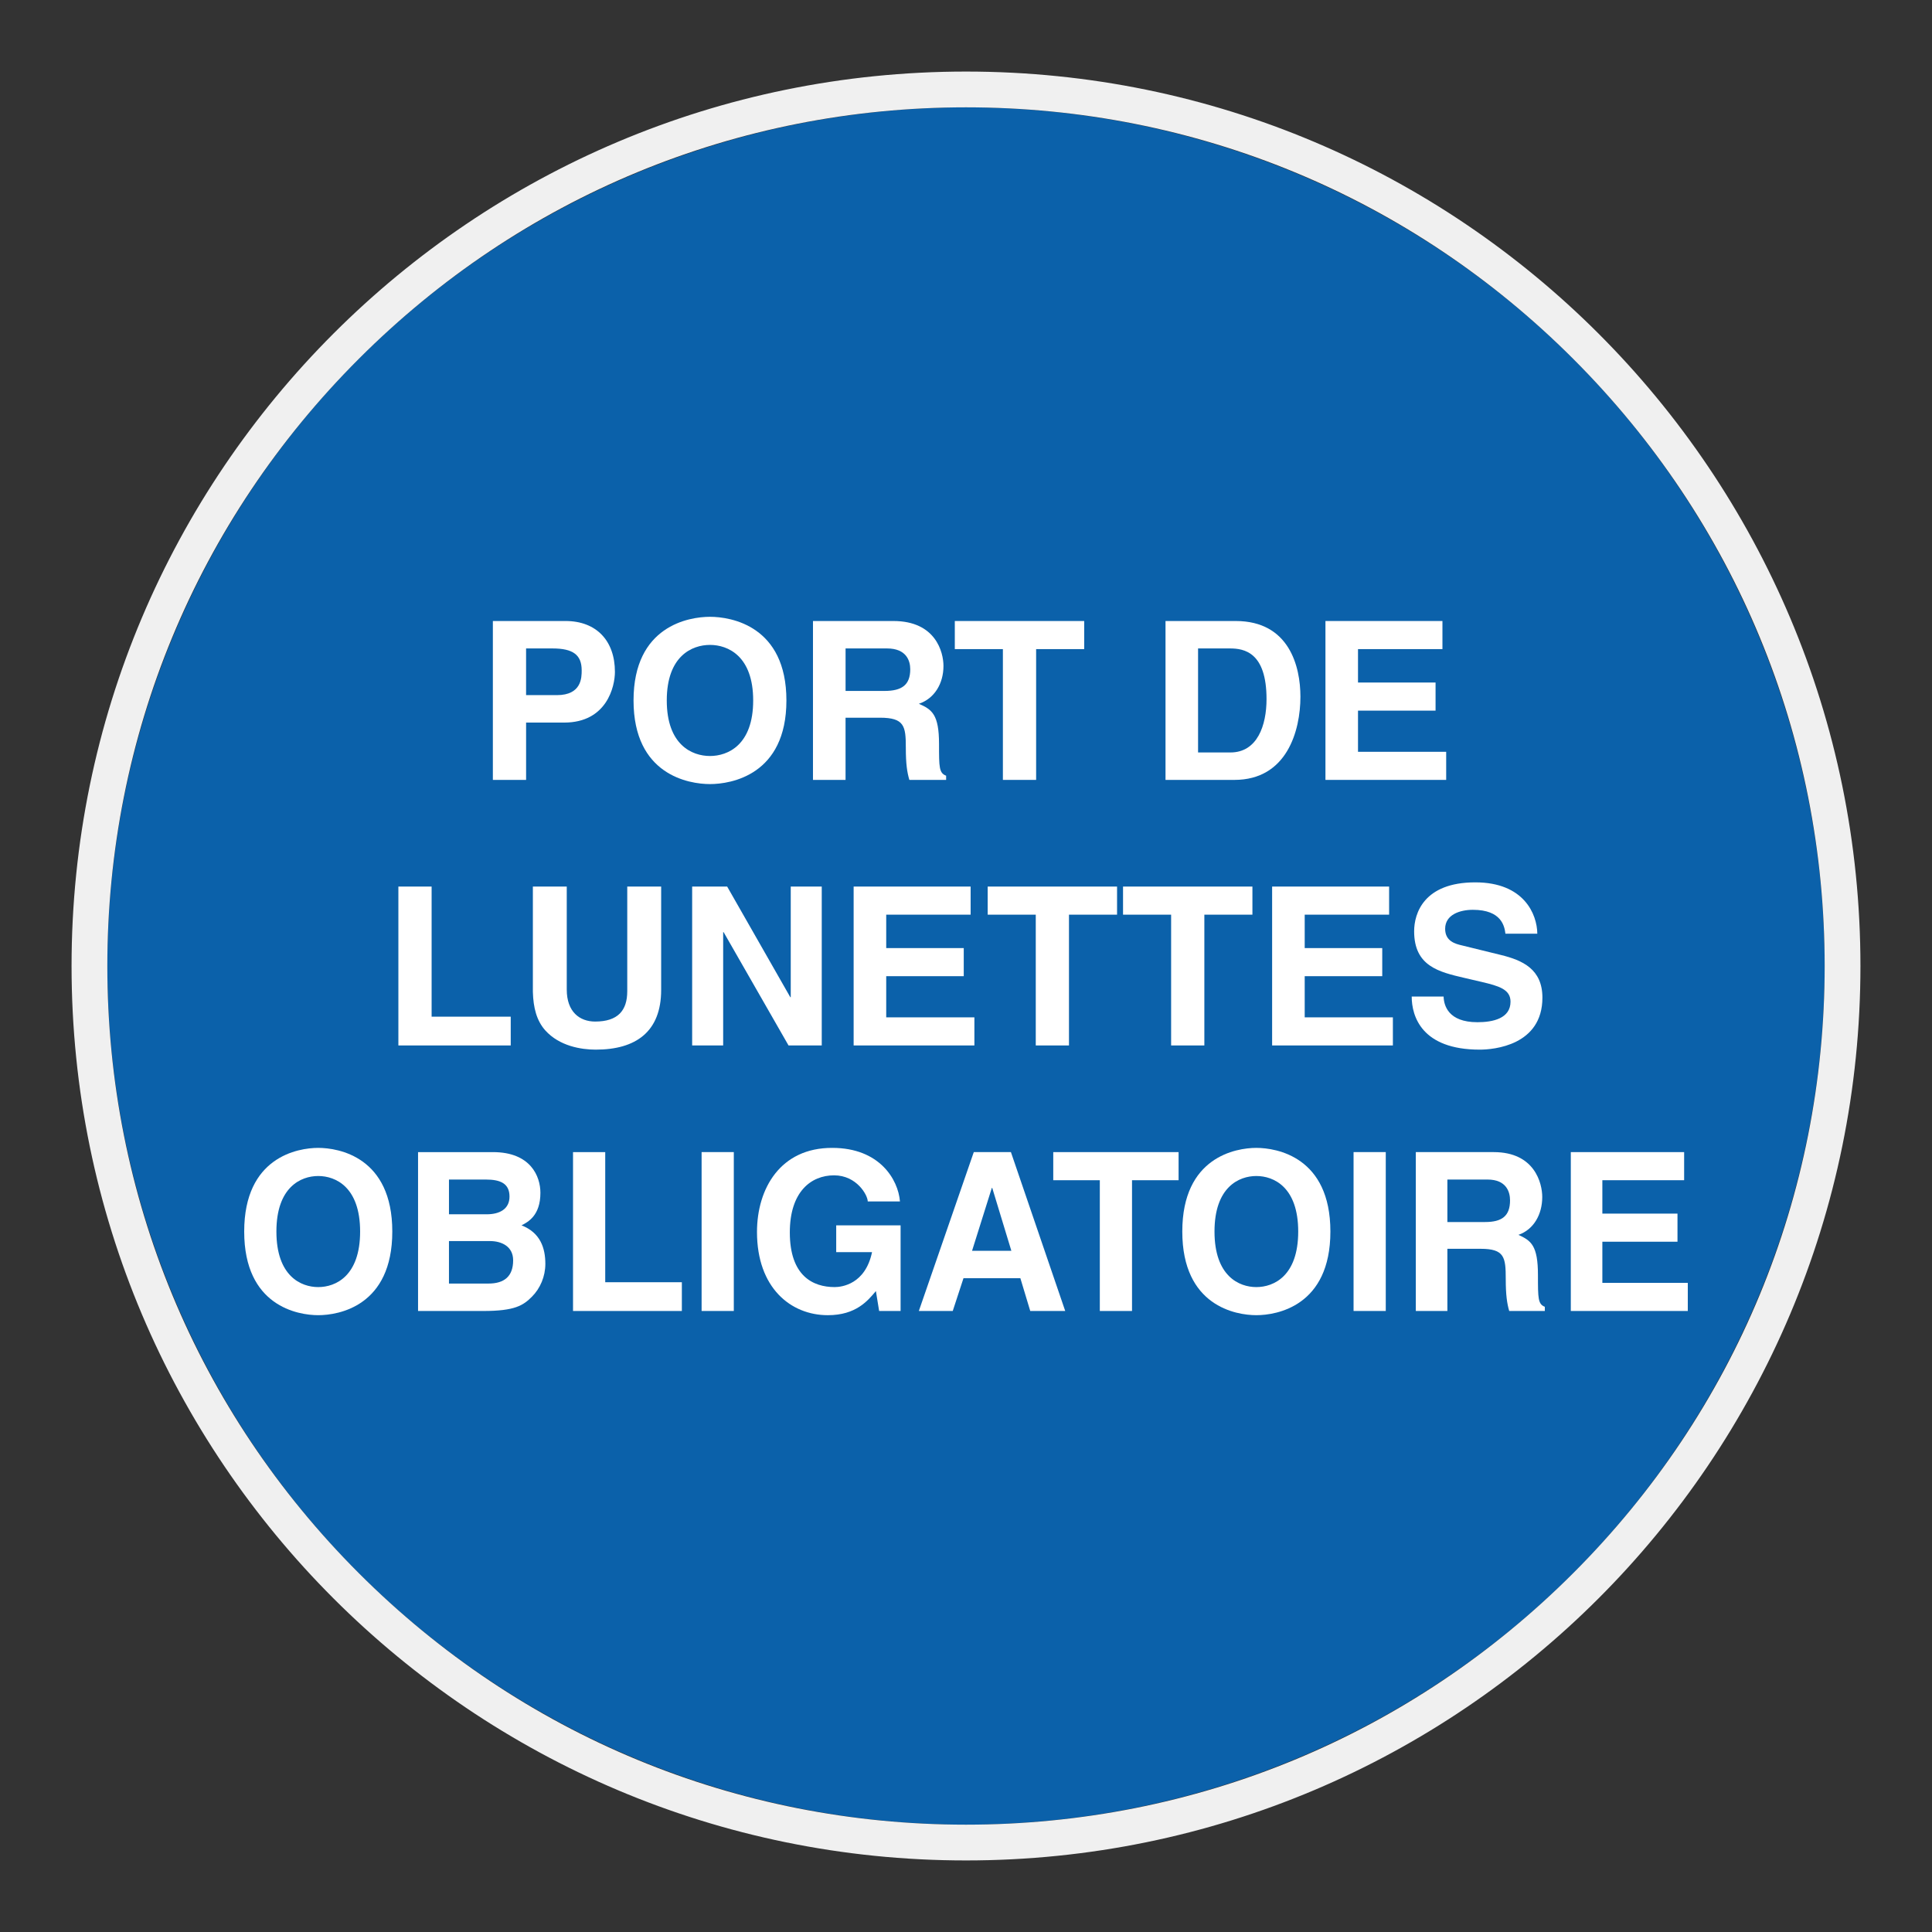<?xml version="1.0" encoding="UTF-8"?> <svg xmlns="http://www.w3.org/2000/svg" viewBox="0 0 306.142 306.142"><rect x="0" y="0" width="306.142" height="306.142" fill="#333333" stroke="none"/><g id="Calque_2" data-name="Calque 2"><circle cx="153.071" cy="153.071" r="136.063" style="fill: #0b61aa;"></circle></g><g id="Calque_4" data-name="Calque 4"><g><path d="M83.364,114.499h6.036c6.776,0,8.04-5.749,8.04-8.032,0-4.943-2.95-8.063-7.826-8.063h-11.515v25.178h5.266v-9.083ZM83.364,102.751h4.176c3.267,0,4.633,1.016,4.633,3.473,0,1.123,0,3.926-3.933,3.926h-4.877v-7.399Z" style="fill: #fff;"></path><path d="M112.502,124.245c3.333,0,12.112-1.436,12.112-13.252,0-11.819-8.779-13.255-12.112-13.255-3.336,0-12.112,1.436-12.112,13.255,0,11.816,8.776,13.252,12.112,13.252ZM112.502,102.191c2.843,0,6.846,1.753,6.846,8.802s-4.003,8.802-6.846,8.802-6.846-1.753-6.846-8.802,4.003-8.802,6.846-8.802Z" style="fill: #fff;"></path><path d="M133.987,113.726h5.439c3.896,0,4.11,1.333,4.11,4.769,0,2.597.21,3.893.56,5.087h5.826v-.666c-1.124-.42-1.124-1.334-1.124-5.017,0-4.696-1.12-5.469-3.193-6.379,2.493-.843,3.896-3.226,3.896-5.996,0-2.177-1.227-7.119-7.933-7.119h-12.745v25.177h5.163v-9.856ZM133.987,102.751h6.563c3.09,0,3.686,1.966,3.686,3.3,0,2.49-1.333,3.433-4.069,3.433h-6.179v-6.733Z" style="fill: #fff;"></path><polygon points="158.917 123.582 164.183 123.582 164.183 102.857 171.799 102.857 171.799 98.405 151.298 98.405 151.298 102.857 158.917 102.857 158.917 123.582" style="fill: #fff;"></polygon><path d="M206.063,110.397c0-4.769-1.757-11.992-10.252-11.992h-11.126v25.177h10.916c8.322,0,10.462-7.786,10.462-13.186ZM189.844,119.233v-16.482h5.053c2.25,0,5.796.596,5.796,8.033,0,4.136-1.44,8.449-5.723,8.449h-5.126Z" style="fill: #fff;"></path><polygon points="229.16 119.129 215.188 119.129 215.188 112.606 227.477 112.606 227.477 108.153 215.188 108.153 215.188 102.857 228.567 102.857 228.567 98.404 210.029 98.404 210.029 123.582 229.16 123.582 229.16 119.129" style="fill: #fff;"></polygon><polygon points="80.929 161.101 68.393 161.101 68.393 140.484 63.127 140.484 63.127 165.661 80.929 165.661 80.929 161.101" style="fill: #fff;"></polygon><path d="M89.807,156.822v-16.338h-5.369v16.691c.07,2.523.597,4.56,1.966,6.099,2.247,2.493,5.686,3.05,8.003,3.05,6.353,0,10.359-2.84,10.359-9.466v-16.375h-5.373v16.585c0,3.053-1.476,4.806-5.092,4.806-2.453,0-4.493-1.543-4.493-5.053Z" style="fill: #fff;"></path><polygon points="114.592 147.706 114.662 147.706 124.95 165.661 130.213 165.661 130.213 140.483 125.3 140.483 125.3 158.015 125.23 158.015 115.225 140.483 109.678 140.483 109.678 165.661 114.592 165.661 114.592 147.706" style="fill: #fff;"></polygon><polygon points="153.804 144.936 153.804 140.483 135.266 140.483 135.266 165.661 154.401 165.661 154.401 161.208 140.429 161.208 140.429 154.685 152.714 154.685 152.714 150.232 140.429 150.232 140.429 144.936 153.804 144.936" style="fill: #fff;"></polygon><polygon points="169.389 165.661 169.389 144.937 177.008 144.937 177.008 140.484 156.507 140.484 156.507 144.937 164.126 144.937 164.126 165.661 169.389 165.661" style="fill: #fff;"></polygon><polygon points="185.574 165.661 190.84 165.661 190.84 144.937 198.456 144.937 198.456 140.484 177.955 140.484 177.955 144.937 185.574 144.937 185.574 165.661" style="fill: #fff;"></polygon><polygon points="206.742 154.685 219.028 154.685 219.028 150.232 206.742 150.232 206.742 144.936 220.117 144.936 220.117 140.483 201.579 140.483 201.579 165.661 220.714 165.661 220.714 161.208 206.742 161.208 206.742 154.685" style="fill: #fff;"></polygon><path d="M234.089,161.977c-4.6,0-5.303-2.666-5.336-4.066h-5.056c0,3.12,1.58,8.413,10.779,8.413,2.21,0,9.932-.663,9.932-8.239,0-4.523-3.156-5.926-6.599-6.766l-6.143-1.509c-1.053-.243-2.67-.663-2.67-2.63,0-2.276,2.39-3.013,4.389-3.013,4.6,0,5.02,2.663,5.163,3.787h5.053c-.033-3.086-2.106-8.136-9.829-8.136-8.179,0-9.689,4.943-9.689,7.749,0,5.54,3.933,6.453,8.006,7.4l2.703.63c2.667.633,4.563,1.157,4.563,3.123,0,2.663-2.773,3.259-5.266,3.259Z" style="fill: #fff;"></path><path d="M50.428,181.892c-3.23,0-11.732,1.44-11.732,13.255,0,11.819,8.503,13.255,11.732,13.255,3.233,0,11.735-1.437,11.735-13.255,0-11.815-8.503-13.255-11.735-13.255ZM50.428,203.95c-2.753,0-6.629-1.753-6.629-8.802,0-7.046,3.877-8.799,6.629-8.799,2.756,0,6.636,1.753,6.636,8.799,0,7.049-3.879,8.802-6.636,8.802Z" style="fill: #fff;"></path><path d="M82.639,194.168c1.02-.526,2.993-1.543,2.993-5.156,0-2.593-1.53-6.449-7.516-6.449h-11.872v25.174h10.342c4.999,0,6.326-.876,7.719-2.28,1.293-1.296,2.11-3.189,2.11-5.186,0-2.493-.783-4.946-3.776-6.103ZM71.143,186.909h5.849c2.313,0,3.743.63,3.743,2.7,0,2-1.6,2.806-3.606,2.806h-5.986v-5.506ZM77.402,203.391h-6.259v-6.733h6.496c1.837,0,3.673.84,3.673,3.05,0,2.56-1.426,3.683-3.91,3.683Z" style="fill: #fff;"></path><polygon points="95.904 182.563 90.801 182.563 90.801 207.737 108.046 207.737 108.046 203.18 95.904 203.18 95.904 182.563" style="fill: #fff;"></polygon><rect x="111.175" y="182.558" width="5.103" height="25.177" style="fill: #fff;"></rect><path d="M132.503,198.411h5.679c-1.057,5.082-4.796,5.539-5.919,5.539-3.47,0-7.109-1.789-7.109-8.662,0-6.453,3.366-9.046,7.009-9.046,3.603,0,5.34,3.156,5.34,4.14h5.103c-.273-3.473-3.233-8.489-10.716-8.489-8.232-.033-11.938,6.453-11.938,13.325,0,8.839,5.339,13.185,11.226,13.185,4.453,0,6.326-2.28,7.616-3.823l.513,3.156h3.4v-13.568h-10.202v4.243Z" style="fill: #fff;"></path><path d="M154.304,182.562l-8.706,25.174h5.373l1.7-5.189h9.016l1.564,5.189h5.542l-8.605-25.174h-5.883ZM154.031,198.198l3.13-9.956h.07l3.027,9.956h-6.226Z" style="fill: #fff;"></path><polygon points="166.897 187.016 174.276 187.016 174.276 207.737 179.378 207.737 179.378 187.016 186.758 187.016 186.758 182.562 166.897 182.562 166.897 187.016" style="fill: #fff;"></polygon><path d="M199.077,181.892c-3.23,0-11.732,1.44-11.732,13.255,0,11.819,8.503,13.255,11.732,13.255,3.233,0,11.735-1.437,11.735-13.255,0-11.815-8.502-13.255-11.735-13.255ZM199.077,203.95c-2.753,0-6.629-1.753-6.629-8.802,0-7.046,3.876-8.799,6.629-8.799,2.756,0,6.636,1.753,6.636,8.799,0,7.049-3.88,8.802-6.636,8.802Z" style="fill: #fff;"></path><rect x="214.484" y="182.558" width="5.103" height="25.177" style="fill: #fff;"></rect><path d="M243.702,202.057c0-4.699-1.087-5.469-3.093-6.383,2.413-.84,3.773-3.226,3.773-5.996,0-2.173-1.19-7.116-7.686-7.116h-12.349v25.174h5.003v-9.853h5.269c3.776,0,3.98,1.333,3.98,4.769,0,2.593.207,3.89.547,5.083h5.646v-.663c-1.09-.424-1.09-1.334-1.09-5.017ZM235.336,193.642h-5.986v-6.733h6.36c2.993,0,3.569,1.963,3.569,3.296,0,2.49-1.29,3.436-3.943,3.436Z" style="fill: #fff;"></path><polygon points="267.446 203.283 253.907 203.283 253.907 196.761 265.812 196.761 265.812 192.308 253.907 192.308 253.907 187.015 266.866 187.015 266.866 182.562 248.908 182.562 248.908 207.736 267.446 207.736 267.446 203.283" style="fill: #fff;"></polygon></g></g><g id="Calque_1_-_copie" data-name="Calque 1 - copie"><path d="M153.071,17.008c36.344,0,70.512,14.153,96.211,39.852,25.699,25.699,39.852,59.867,39.852,96.211s-14.153,70.512-39.852,96.211c-25.699,25.699-59.867,39.852-96.211,39.852s-70.512-14.153-96.211-39.852c-25.699-25.699-39.852-59.868-39.852-96.211s14.153-70.512,39.852-96.211c25.699-25.699,59.867-39.852,96.211-39.852M153.071,11.339C74.794,11.339,11.339,74.794,11.339,153.071c0,78.277,63.456,141.732,141.732,141.732s141.732-63.456,141.732-141.732c0-78.276-63.456-141.732-141.732-141.732h0Z" style="fill: #f0f0f0;"></path></g></svg> 